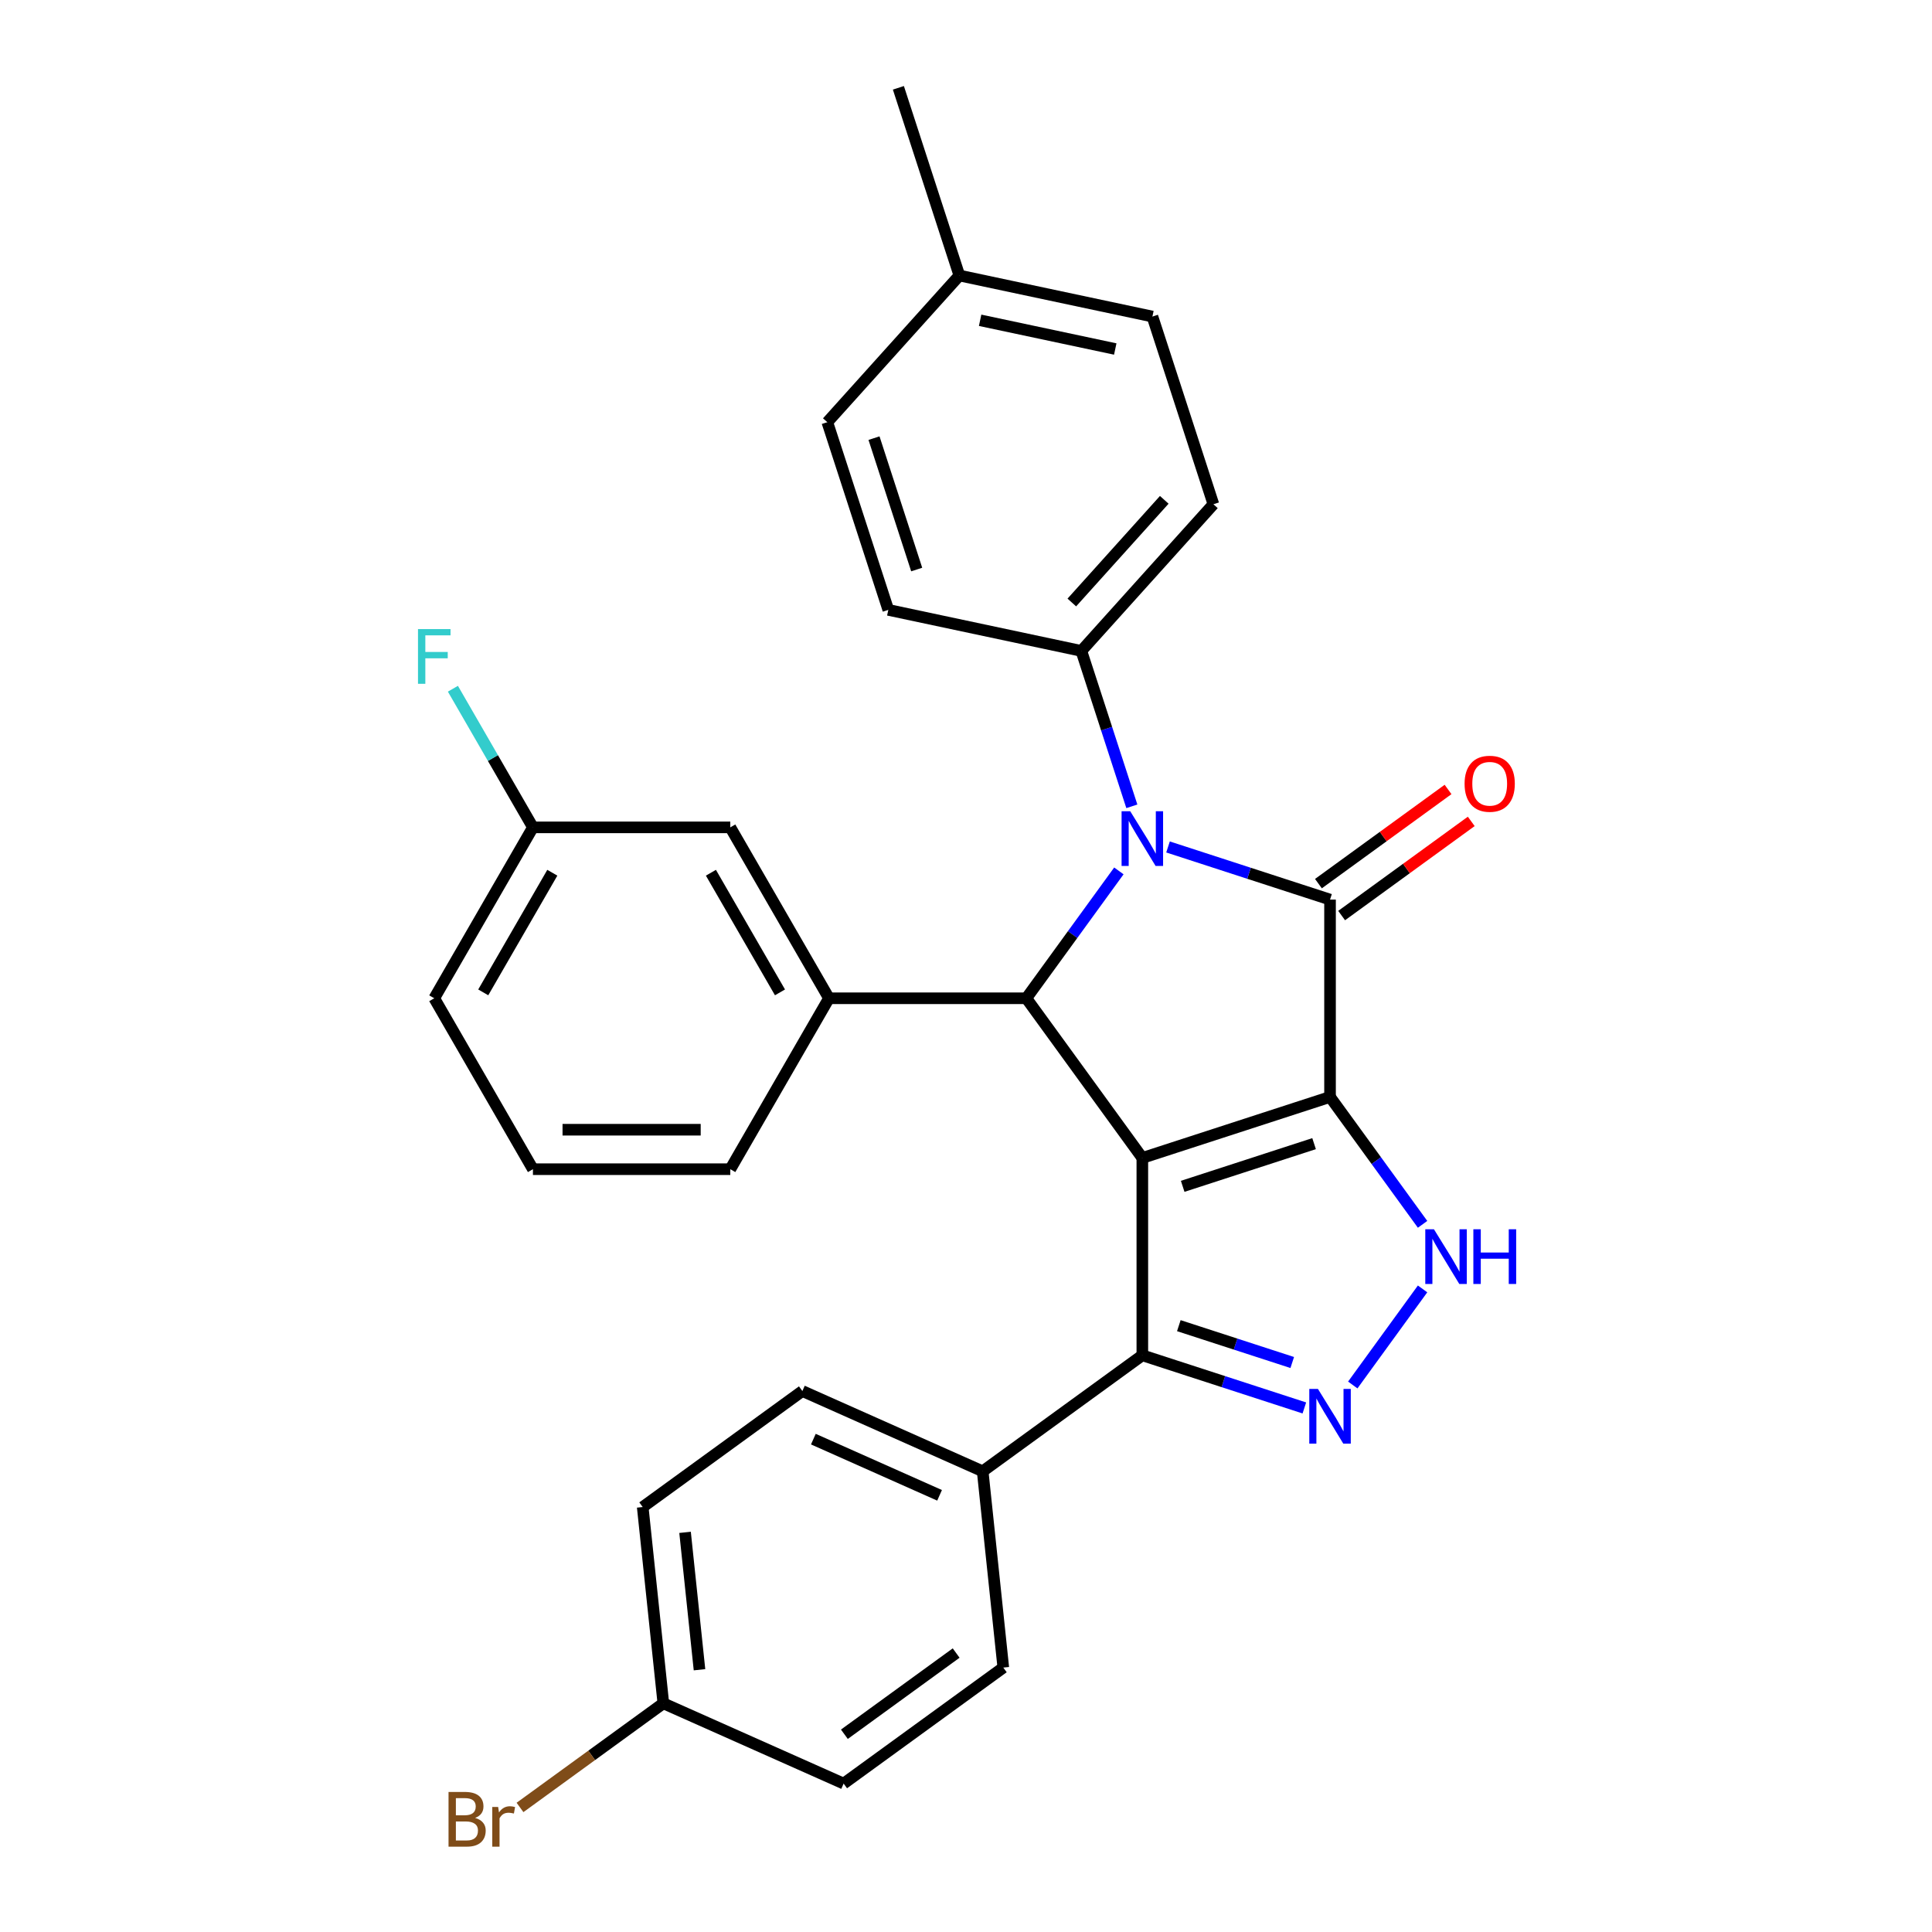 <?xml version='1.0' encoding='iso-8859-1'?>
<svg version='1.1' baseProfile='full'
              xmlns='http://www.w3.org/2000/svg'
                      xmlns:rdkit='http://www.rdkit.org/xml'
                      xmlns:xlink='http://www.w3.org/1999/xlink'
                  xml:space='preserve'
width='1000px' height='1000px' viewBox='0 0 1000 1000'>
<!-- END OF HEADER -->
<rect style='opacity:1.0;fill:#FFFFFF;stroke:none' width='1000' height='1000' x='0' y='0'> </rect>
<path class='bond-0' d='M 688.423,567.783 L 591.271,599.349' style='fill:none;fill-rule:evenodd;stroke:#000000;stroke-width:6px;stroke-linecap:butt;stroke-linejoin:miter;stroke-opacity:1' />
<path class='bond-0' d='M 680.164,591.948 L 612.157,614.045' style='fill:none;fill-rule:evenodd;stroke:#000000;stroke-width:6px;stroke-linecap:butt;stroke-linejoin:miter;stroke-opacity:1' />
<path class='bond-1' d='M 688.423,567.783 L 688.423,465.631' style='fill:none;fill-rule:evenodd;stroke:#000000;stroke-width:6px;stroke-linecap:butt;stroke-linejoin:miter;stroke-opacity:1' />
<path class='bond-4' d='M 688.423,567.783 L 712.373,600.747' style='fill:none;fill-rule:evenodd;stroke:#000000;stroke-width:6px;stroke-linecap:butt;stroke-linejoin:miter;stroke-opacity:1' />
<path class='bond-4' d='M 712.373,600.747 L 736.323,633.712' style='fill:none;fill-rule:evenodd;stroke:#0000FF;stroke-width:6px;stroke-linecap:butt;stroke-linejoin:miter;stroke-opacity:1' />
<path class='bond-3' d='M 591.271,599.349 L 531.227,516.707' style='fill:none;fill-rule:evenodd;stroke:#000000;stroke-width:6px;stroke-linecap:butt;stroke-linejoin:miter;stroke-opacity:1' />
<path class='bond-6' d='M 591.271,599.349 L 591.271,701.501' style='fill:none;fill-rule:evenodd;stroke:#000000;stroke-width:6px;stroke-linecap:butt;stroke-linejoin:miter;stroke-opacity:1' />
<path class='bond-2' d='M 688.423,465.631 L 646.494,452.007' style='fill:none;fill-rule:evenodd;stroke:#000000;stroke-width:6px;stroke-linecap:butt;stroke-linejoin:miter;stroke-opacity:1' />
<path class='bond-2' d='M 646.494,452.007 L 604.565,438.383' style='fill:none;fill-rule:evenodd;stroke:#0000FF;stroke-width:6px;stroke-linecap:butt;stroke-linejoin:miter;stroke-opacity:1' />
<path class='bond-9' d='M 694.428,473.895 L 727.972,449.523' style='fill:none;fill-rule:evenodd;stroke:#000000;stroke-width:6px;stroke-linecap:butt;stroke-linejoin:miter;stroke-opacity:1' />
<path class='bond-9' d='M 727.972,449.523 L 761.516,425.152' style='fill:none;fill-rule:evenodd;stroke:#FF0000;stroke-width:6px;stroke-linecap:butt;stroke-linejoin:miter;stroke-opacity:1' />
<path class='bond-9' d='M 682.419,457.366 L 715.963,432.995' style='fill:none;fill-rule:evenodd;stroke:#000000;stroke-width:6px;stroke-linecap:butt;stroke-linejoin:miter;stroke-opacity:1' />
<path class='bond-9' d='M 715.963,432.995 L 749.508,408.623' style='fill:none;fill-rule:evenodd;stroke:#FF0000;stroke-width:6px;stroke-linecap:butt;stroke-linejoin:miter;stroke-opacity:1' />
<path class='bond-8' d='M 585.84,417.35 L 572.772,377.131' style='fill:none;fill-rule:evenodd;stroke:#0000FF;stroke-width:6px;stroke-linecap:butt;stroke-linejoin:miter;stroke-opacity:1' />
<path class='bond-8' d='M 572.772,377.131 L 559.704,336.912' style='fill:none;fill-rule:evenodd;stroke:#000000;stroke-width:6px;stroke-linecap:butt;stroke-linejoin:miter;stroke-opacity:1' />
<path class='bond-30' d='M 579.128,450.778 L 555.177,483.742' style='fill:none;fill-rule:evenodd;stroke:#0000FF;stroke-width:6px;stroke-linecap:butt;stroke-linejoin:miter;stroke-opacity:1' />
<path class='bond-30' d='M 555.177,483.742 L 531.227,516.707' style='fill:none;fill-rule:evenodd;stroke:#000000;stroke-width:6px;stroke-linecap:butt;stroke-linejoin:miter;stroke-opacity:1' />
<path class='bond-7' d='M 531.227,516.707 L 429.075,516.707' style='fill:none;fill-rule:evenodd;stroke:#000000;stroke-width:6px;stroke-linecap:butt;stroke-linejoin:miter;stroke-opacity:1' />
<path class='bond-5' d='M 736.323,667.139 L 700.191,716.871' style='fill:none;fill-rule:evenodd;stroke:#0000FF;stroke-width:6px;stroke-linecap:butt;stroke-linejoin:miter;stroke-opacity:1' />
<path class='bond-29' d='M 675.129,728.749 L 633.2,715.125' style='fill:none;fill-rule:evenodd;stroke:#0000FF;stroke-width:6px;stroke-linecap:butt;stroke-linejoin:miter;stroke-opacity:1' />
<path class='bond-29' d='M 633.2,715.125 L 591.271,701.501' style='fill:none;fill-rule:evenodd;stroke:#000000;stroke-width:6px;stroke-linecap:butt;stroke-linejoin:miter;stroke-opacity:1' />
<path class='bond-29' d='M 668.864,705.231 L 639.513,695.695' style='fill:none;fill-rule:evenodd;stroke:#0000FF;stroke-width:6px;stroke-linecap:butt;stroke-linejoin:miter;stroke-opacity:1' />
<path class='bond-29' d='M 639.513,695.695 L 610.163,686.158' style='fill:none;fill-rule:evenodd;stroke:#000000;stroke-width:6px;stroke-linecap:butt;stroke-linejoin:miter;stroke-opacity:1' />
<path class='bond-10' d='M 591.271,701.501 L 508.628,761.545' style='fill:none;fill-rule:evenodd;stroke:#000000;stroke-width:6px;stroke-linecap:butt;stroke-linejoin:miter;stroke-opacity:1' />
<path class='bond-11' d='M 429.075,516.707 L 377.999,428.24' style='fill:none;fill-rule:evenodd;stroke:#000000;stroke-width:6px;stroke-linecap:butt;stroke-linejoin:miter;stroke-opacity:1' />
<path class='bond-11' d='M 403.721,513.652 L 367.967,451.726' style='fill:none;fill-rule:evenodd;stroke:#000000;stroke-width:6px;stroke-linecap:butt;stroke-linejoin:miter;stroke-opacity:1' />
<path class='bond-25' d='M 429.075,516.707 L 377.999,605.173' style='fill:none;fill-rule:evenodd;stroke:#000000;stroke-width:6px;stroke-linecap:butt;stroke-linejoin:miter;stroke-opacity:1' />
<path class='bond-12' d='M 559.704,336.912 L 628.057,260.998' style='fill:none;fill-rule:evenodd;stroke:#000000;stroke-width:6px;stroke-linecap:butt;stroke-linejoin:miter;stroke-opacity:1' />
<path class='bond-12' d='M 554.774,311.854 L 602.621,258.714' style='fill:none;fill-rule:evenodd;stroke:#000000;stroke-width:6px;stroke-linecap:butt;stroke-linejoin:miter;stroke-opacity:1' />
<path class='bond-13' d='M 559.704,336.912 L 459.784,315.673' style='fill:none;fill-rule:evenodd;stroke:#000000;stroke-width:6px;stroke-linecap:butt;stroke-linejoin:miter;stroke-opacity:1' />
<path class='bond-14' d='M 508.628,761.545 L 415.308,719.996' style='fill:none;fill-rule:evenodd;stroke:#000000;stroke-width:6px;stroke-linecap:butt;stroke-linejoin:miter;stroke-opacity:1' />
<path class='bond-14' d='M 486.32,773.977 L 420.996,744.892' style='fill:none;fill-rule:evenodd;stroke:#000000;stroke-width:6px;stroke-linecap:butt;stroke-linejoin:miter;stroke-opacity:1' />
<path class='bond-15' d='M 508.628,761.545 L 519.306,863.137' style='fill:none;fill-rule:evenodd;stroke:#000000;stroke-width:6px;stroke-linecap:butt;stroke-linejoin:miter;stroke-opacity:1' />
<path class='bond-16' d='M 377.999,428.24 L 275.847,428.24' style='fill:none;fill-rule:evenodd;stroke:#000000;stroke-width:6px;stroke-linecap:butt;stroke-linejoin:miter;stroke-opacity:1' />
<path class='bond-20' d='M 628.057,260.998 L 596.49,163.846' style='fill:none;fill-rule:evenodd;stroke:#000000;stroke-width:6px;stroke-linecap:butt;stroke-linejoin:miter;stroke-opacity:1' />
<path class='bond-21' d='M 459.784,315.673 L 428.218,218.521' style='fill:none;fill-rule:evenodd;stroke:#000000;stroke-width:6px;stroke-linecap:butt;stroke-linejoin:miter;stroke-opacity:1' />
<path class='bond-21' d='M 474.48,294.787 L 452.383,226.78' style='fill:none;fill-rule:evenodd;stroke:#000000;stroke-width:6px;stroke-linecap:butt;stroke-linejoin:miter;stroke-opacity:1' />
<path class='bond-19' d='M 415.308,719.996 L 332.665,780.039' style='fill:none;fill-rule:evenodd;stroke:#000000;stroke-width:6px;stroke-linecap:butt;stroke-linejoin:miter;stroke-opacity:1' />
<path class='bond-18' d='M 519.306,863.137 L 436.663,923.181' style='fill:none;fill-rule:evenodd;stroke:#000000;stroke-width:6px;stroke-linecap:butt;stroke-linejoin:miter;stroke-opacity:1' />
<path class='bond-18' d='M 494.901,855.615 L 437.051,897.646' style='fill:none;fill-rule:evenodd;stroke:#000000;stroke-width:6px;stroke-linecap:butt;stroke-linejoin:miter;stroke-opacity:1' />
<path class='bond-23' d='M 275.847,428.24 L 255.134,392.364' style='fill:none;fill-rule:evenodd;stroke:#000000;stroke-width:6px;stroke-linecap:butt;stroke-linejoin:miter;stroke-opacity:1' />
<path class='bond-23' d='M 255.134,392.364 L 234.421,356.488' style='fill:none;fill-rule:evenodd;stroke:#33CCCC;stroke-width:6px;stroke-linecap:butt;stroke-linejoin:miter;stroke-opacity:1' />
<path class='bond-33' d='M 275.847,428.24 L 224.771,516.707' style='fill:none;fill-rule:evenodd;stroke:#000000;stroke-width:6px;stroke-linecap:butt;stroke-linejoin:miter;stroke-opacity:1' />
<path class='bond-33' d='M 285.879,451.726 L 250.126,513.652' style='fill:none;fill-rule:evenodd;stroke:#000000;stroke-width:6px;stroke-linecap:butt;stroke-linejoin:miter;stroke-opacity:1' />
<path class='bond-17' d='M 343.343,881.632 L 436.663,923.181' style='fill:none;fill-rule:evenodd;stroke:#000000;stroke-width:6px;stroke-linecap:butt;stroke-linejoin:miter;stroke-opacity:1' />
<path class='bond-24' d='M 343.343,881.632 L 306.248,908.583' style='fill:none;fill-rule:evenodd;stroke:#000000;stroke-width:6px;stroke-linecap:butt;stroke-linejoin:miter;stroke-opacity:1' />
<path class='bond-24' d='M 306.248,908.583 L 269.154,935.533' style='fill:none;fill-rule:evenodd;stroke:#7F4C19;stroke-width:6px;stroke-linecap:butt;stroke-linejoin:miter;stroke-opacity:1' />
<path class='bond-31' d='M 343.343,881.632 L 332.665,780.039' style='fill:none;fill-rule:evenodd;stroke:#000000;stroke-width:6px;stroke-linecap:butt;stroke-linejoin:miter;stroke-opacity:1' />
<path class='bond-31' d='M 362.059,864.257 L 354.585,793.143' style='fill:none;fill-rule:evenodd;stroke:#000000;stroke-width:6px;stroke-linecap:butt;stroke-linejoin:miter;stroke-opacity:1' />
<path class='bond-32' d='M 596.49,163.846 L 496.571,142.607' style='fill:none;fill-rule:evenodd;stroke:#000000;stroke-width:6px;stroke-linecap:butt;stroke-linejoin:miter;stroke-opacity:1' />
<path class='bond-32' d='M 577.255,180.644 L 507.311,165.777' style='fill:none;fill-rule:evenodd;stroke:#000000;stroke-width:6px;stroke-linecap:butt;stroke-linejoin:miter;stroke-opacity:1' />
<path class='bond-22' d='M 428.218,218.521 L 496.571,142.607' style='fill:none;fill-rule:evenodd;stroke:#000000;stroke-width:6px;stroke-linecap:butt;stroke-linejoin:miter;stroke-opacity:1' />
<path class='bond-28' d='M 496.571,142.607 L 465.004,45.455' style='fill:none;fill-rule:evenodd;stroke:#000000;stroke-width:6px;stroke-linecap:butt;stroke-linejoin:miter;stroke-opacity:1' />
<path class='bond-26' d='M 377.999,605.173 L 275.847,605.173' style='fill:none;fill-rule:evenodd;stroke:#000000;stroke-width:6px;stroke-linecap:butt;stroke-linejoin:miter;stroke-opacity:1' />
<path class='bond-26' d='M 362.677,584.743 L 291.17,584.743' style='fill:none;fill-rule:evenodd;stroke:#000000;stroke-width:6px;stroke-linecap:butt;stroke-linejoin:miter;stroke-opacity:1' />
<path class='bond-27' d='M 275.847,605.173 L 224.771,516.707' style='fill:none;fill-rule:evenodd;stroke:#000000;stroke-width:6px;stroke-linecap:butt;stroke-linejoin:miter;stroke-opacity:1' />
<path  class='atom-3' d='M 585.011 419.904
L 594.291 434.904
Q 595.211 436.384, 596.691 439.064
Q 598.171 441.744, 598.251 441.904
L 598.251 419.904
L 602.011 419.904
L 602.011 448.224
L 598.131 448.224
L 588.171 431.824
Q 587.011 429.904, 585.771 427.704
Q 584.571 425.504, 584.211 424.824
L 584.211 448.224
L 580.531 448.224
L 580.531 419.904
L 585.011 419.904
' fill='#0000FF'/>
<path  class='atom-5' d='M 742.207 636.265
L 751.487 651.265
Q 752.407 652.745, 753.887 655.425
Q 755.367 658.105, 755.447 658.265
L 755.447 636.265
L 759.207 636.265
L 759.207 664.585
L 755.327 664.585
L 745.367 648.185
Q 744.207 646.265, 742.967 644.065
Q 741.767 641.865, 741.407 641.185
L 741.407 664.585
L 737.727 664.585
L 737.727 636.265
L 742.207 636.265
' fill='#0000FF'/>
<path  class='atom-5' d='M 762.607 636.265
L 766.447 636.265
L 766.447 648.305
L 780.927 648.305
L 780.927 636.265
L 784.767 636.265
L 784.767 664.585
L 780.927 664.585
L 780.927 651.505
L 766.447 651.505
L 766.447 664.585
L 762.607 664.585
L 762.607 636.265
' fill='#0000FF'/>
<path  class='atom-6' d='M 682.163 718.908
L 691.443 733.908
Q 692.363 735.388, 693.843 738.068
Q 695.323 740.748, 695.403 740.908
L 695.403 718.908
L 699.163 718.908
L 699.163 747.228
L 695.283 747.228
L 685.323 730.828
Q 684.163 728.908, 682.923 726.708
Q 681.723 724.508, 681.363 723.828
L 681.363 747.228
L 677.683 747.228
L 677.683 718.908
L 682.163 718.908
' fill='#0000FF'/>
<path  class='atom-10' d='M 758.066 405.667
Q 758.066 398.867, 761.426 395.067
Q 764.786 391.267, 771.066 391.267
Q 777.346 391.267, 780.706 395.067
Q 784.066 398.867, 784.066 405.667
Q 784.066 412.547, 780.666 416.467
Q 777.266 420.347, 771.066 420.347
Q 764.826 420.347, 761.426 416.467
Q 758.066 412.587, 758.066 405.667
M 771.066 417.147
Q 775.386 417.147, 777.706 414.267
Q 780.066 411.347, 780.066 405.667
Q 780.066 400.107, 777.706 397.307
Q 775.386 394.467, 771.066 394.467
Q 766.746 394.467, 764.386 397.267
Q 762.066 400.067, 762.066 405.667
Q 762.066 411.387, 764.386 414.267
Q 766.746 417.147, 771.066 417.147
' fill='#FF0000'/>
<path  class='atom-24' d='M 216.351 325.614
L 233.191 325.614
L 233.191 328.854
L 220.151 328.854
L 220.151 337.454
L 231.751 337.454
L 231.751 340.734
L 220.151 340.734
L 220.151 353.934
L 216.351 353.934
L 216.351 325.614
' fill='#33CCCC'/>
<path  class='atom-25' d='M 245.92 940.955
Q 248.64 941.715, 250 943.395
Q 251.4 945.035, 251.4 947.475
Q 251.4 951.395, 248.88 953.635
Q 246.4 955.835, 241.68 955.835
L 232.16 955.835
L 232.16 927.515
L 240.52 927.515
Q 245.36 927.515, 247.8 929.475
Q 250.24 931.435, 250.24 935.035
Q 250.24 939.315, 245.92 940.955
M 235.96 930.715
L 235.96 939.595
L 240.52 939.595
Q 243.32 939.595, 244.76 938.475
Q 246.24 937.315, 246.24 935.035
Q 246.24 930.715, 240.52 930.715
L 235.96 930.715
M 241.68 952.635
Q 244.44 952.635, 245.92 951.315
Q 247.4 949.995, 247.4 947.475
Q 247.4 945.155, 245.76 943.995
Q 244.16 942.795, 241.08 942.795
L 235.96 942.795
L 235.96 952.635
L 241.68 952.635
' fill='#7F4C19'/>
<path  class='atom-25' d='M 257.84 935.275
L 258.28 938.115
Q 260.44 934.915, 263.96 934.915
Q 265.08 934.915, 266.6 935.315
L 266 938.675
Q 264.28 938.275, 263.32 938.275
Q 261.64 938.275, 260.52 938.955
Q 259.44 939.595, 258.56 941.155
L 258.56 955.835
L 254.8 955.835
L 254.8 935.275
L 257.84 935.275
' fill='#7F4C19'/>
</svg>
